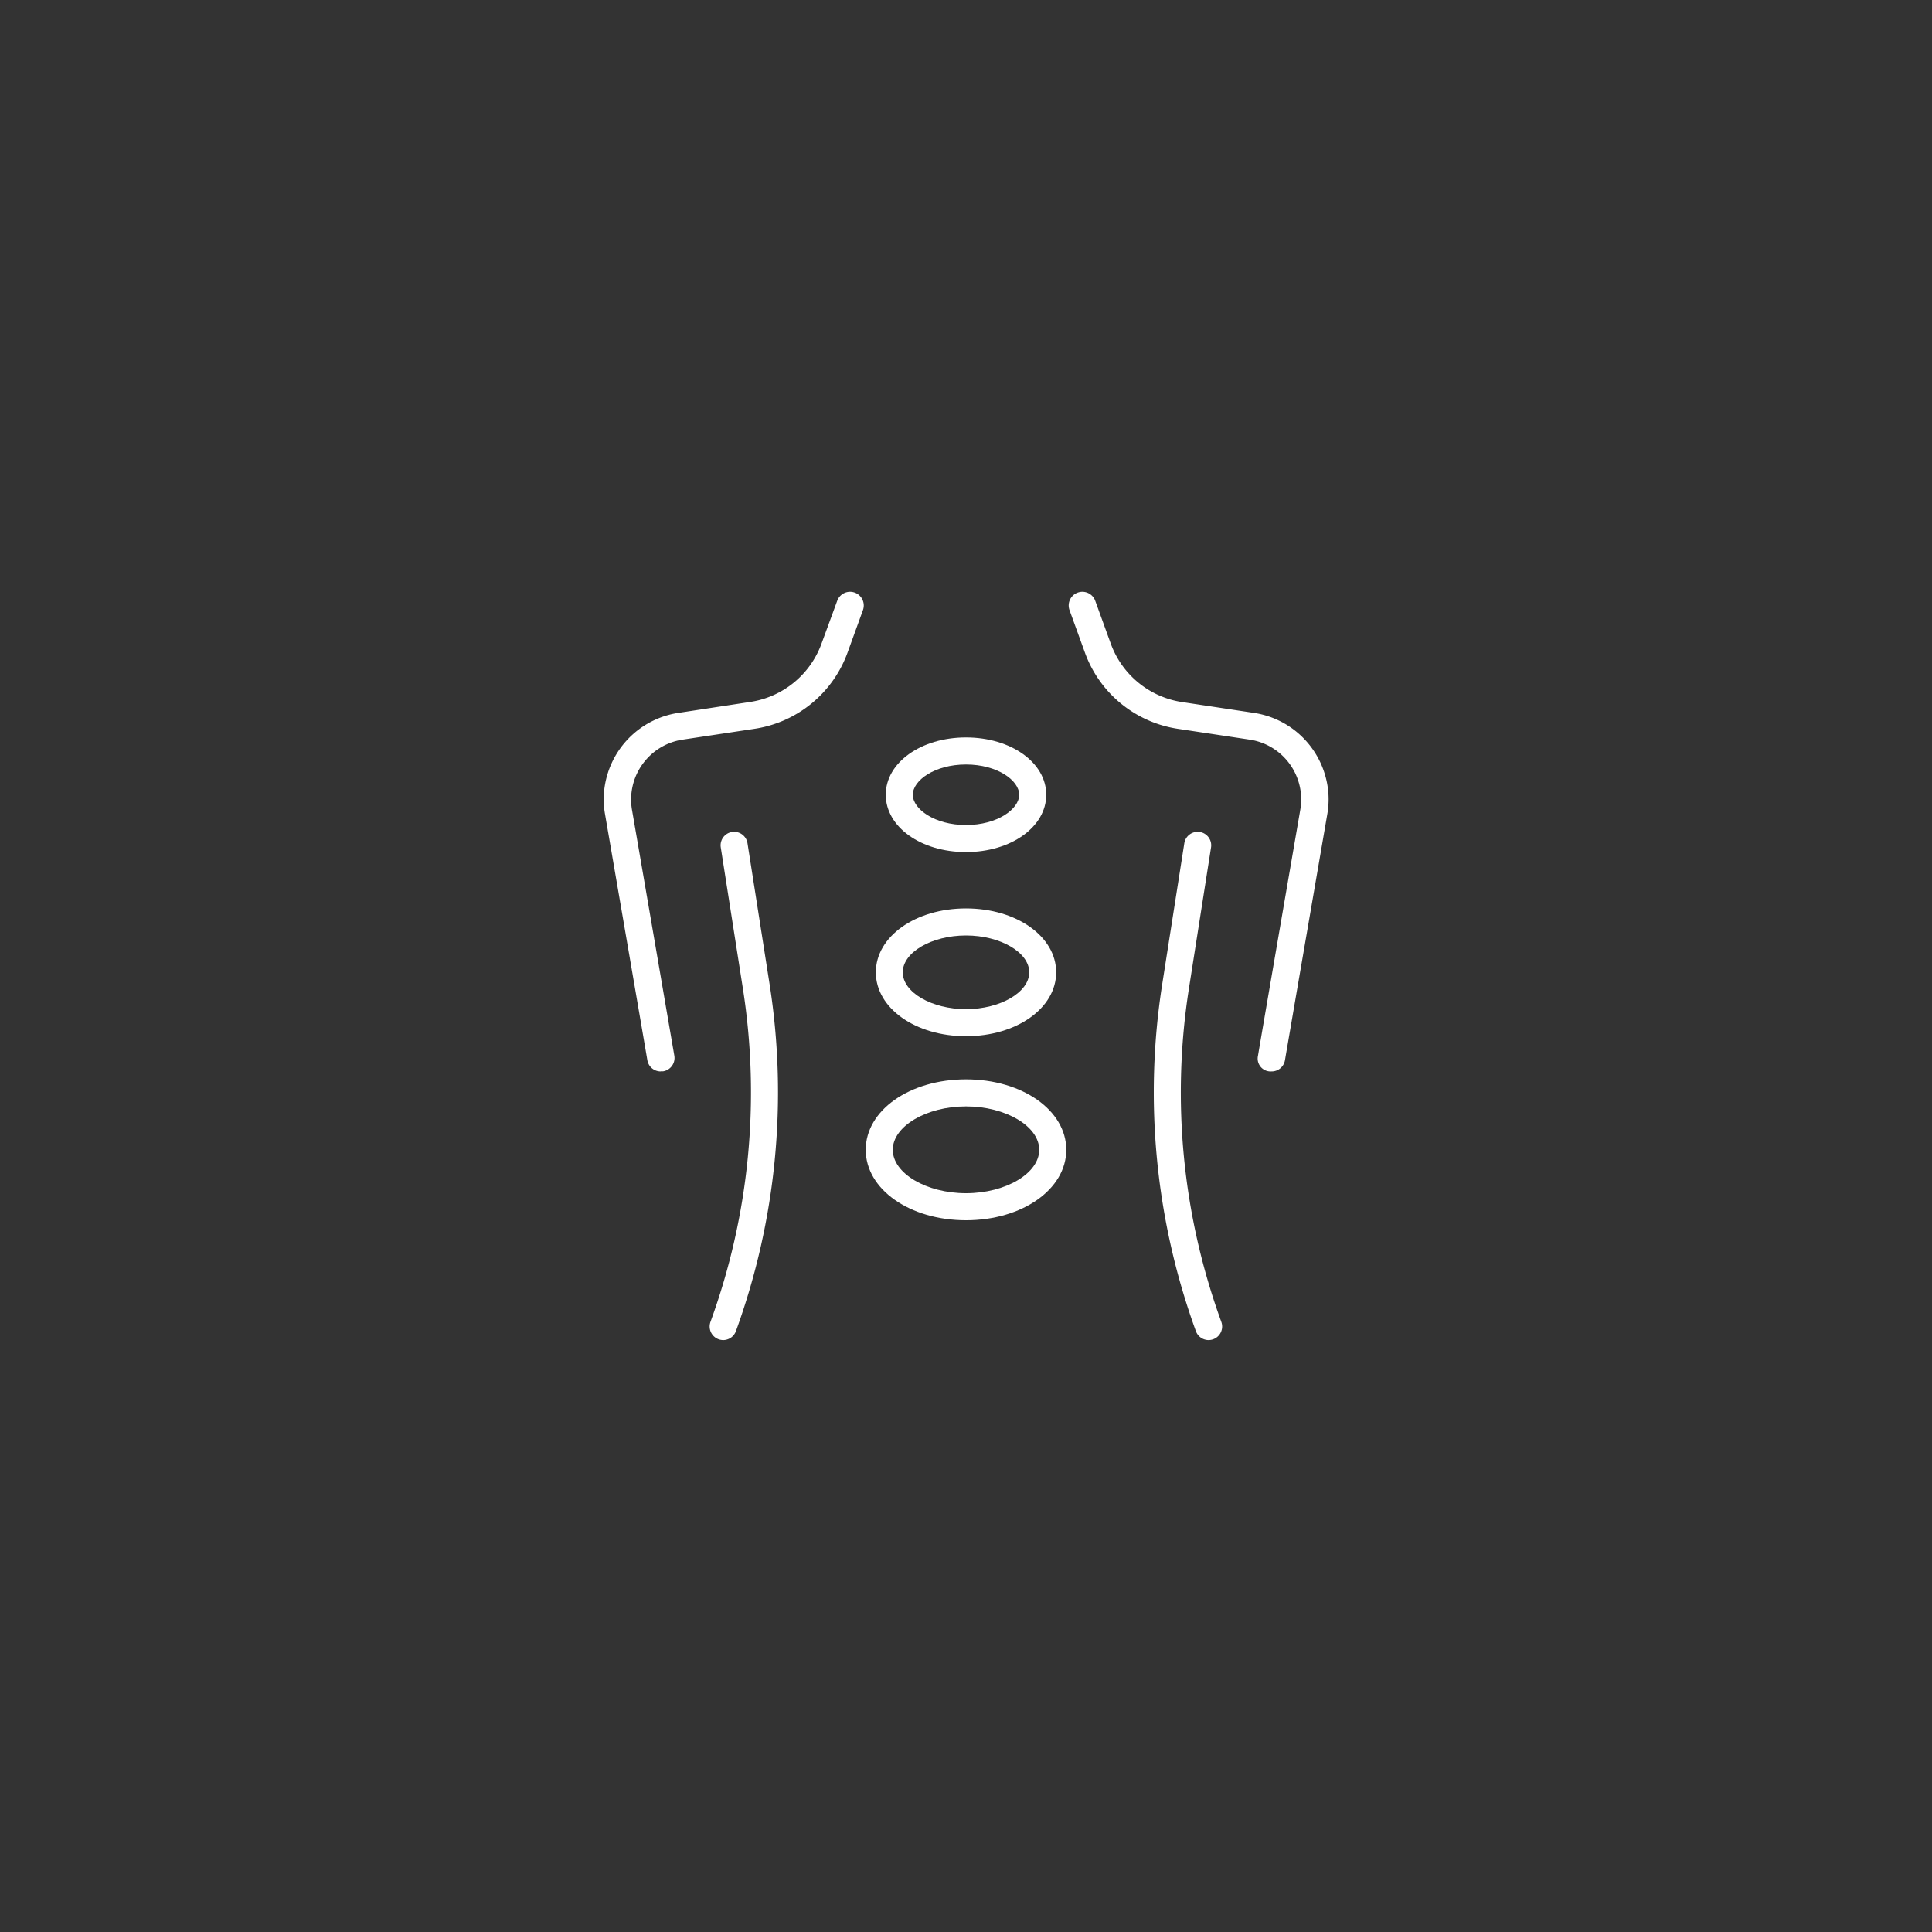 <svg id="Icons" xmlns="http://www.w3.org/2000/svg" viewBox="0 0 300 300"><rect x="0" y="0" width="300" height="300" fill="#333333" stroke="none"/><defs><style>.cls-1{fill:#fff;}</style></defs><title>icon</title><path class="cls-1" d="M102.58,166.37a2.09,2.09,0,0,1-2.06-1.75c-.57-3.36-5.13-29.82-6.57-38.18a13.27,13.27,0,0,1,.29-5.91,13.61,13.61,0,0,1,11.08-9.83L116.47,109a14,14,0,0,0,11.11-9.1L130,93.3a2.1,2.1,0,0,1,4,1.43l-2.4,6.62a18.25,18.25,0,0,1-14.44,11.82L106,114.85a9.41,9.41,0,0,0-7.87,10.88c1.45,8.36,6,34.83,6.58,38.2a2.1,2.1,0,0,1-1.73,2.42,2,2,0,0,1-.35,0"/><path class="cls-1" d="M197.41,166.37a2,2,0,0,1-2.07-2.44c.56-3.37,5.13-29.84,6.57-38.2a9.27,9.27,0,0,0-.2-4.09,9.39,9.39,0,0,0-7.66-6.79l-11.15-1.68a18.23,18.23,0,0,1-14.43-11.82l-2.4-6.62a2.1,2.1,0,1,1,4-1.43l2.4,6.62a14,14,0,0,0,11.11,9.1l11.15,1.68a13.62,13.62,0,0,1,11.08,9.83,13.27,13.27,0,0,1,.29,5.91c-1.44,8.36-6,34.82-6.57,38.18a2.09,2.09,0,0,1-2.07,1.75"/><path class="cls-1" d="M112.3,208.09a2.23,2.23,0,0,1-.72-.13,2.11,2.11,0,0,1-1.26-2.69,104.11,104.11,0,0,0,5.05-51.68l-3.45-22a2.1,2.1,0,1,1,4.15-.65l3.45,22a108.48,108.48,0,0,1-5.25,53.77,2.11,2.11,0,0,1-2,1.38"/><path class="cls-1" d="M187.7,208.09a2.11,2.11,0,0,1-2-1.38,108.48,108.48,0,0,1-5.25-53.77l3.45-22a2.1,2.1,0,1,1,4.15.65l-3.45,22a104.11,104.11,0,0,0,5.05,51.68,2.11,2.11,0,0,1-1.26,2.69,2.28,2.28,0,0,1-.72.13"/><path class="cls-1" d="M150,132.31c-7,0-12.46-3.91-12.46-8.9s5.47-8.9,12.46-8.9,12.46,3.91,12.46,8.9-5.47,8.9-12.46,8.9m0-13.6c-4.87,0-8.26,2.48-8.26,4.7s3.39,4.7,8.26,4.7,8.26-2.48,8.26-4.7-3.39-4.7-8.26-4.7"/><path class="cls-1" d="M150,160.9c-7.86,0-14-4.36-14-9.92s6.16-9.92,14-9.92,14,4.35,14,9.92-6.15,9.92-14,9.92m0-15.64c-5.32,0-9.82,2.61-9.82,5.72s4.5,5.72,9.82,5.72,9.82-2.62,9.82-5.72-4.5-5.72-9.82-5.72"/><path class="cls-1" d="M150,189.48c-8.73,0-15.57-4.8-15.57-10.94S141.27,167.6,150,167.6s15.57,4.81,15.57,10.94-6.84,10.94-15.57,10.94m0-17.68c-6.16,0-11.37,3.09-11.37,6.74s5.21,6.74,11.37,6.74,11.37-3.08,11.37-6.74-5.21-6.74-11.37-6.74"/></svg>